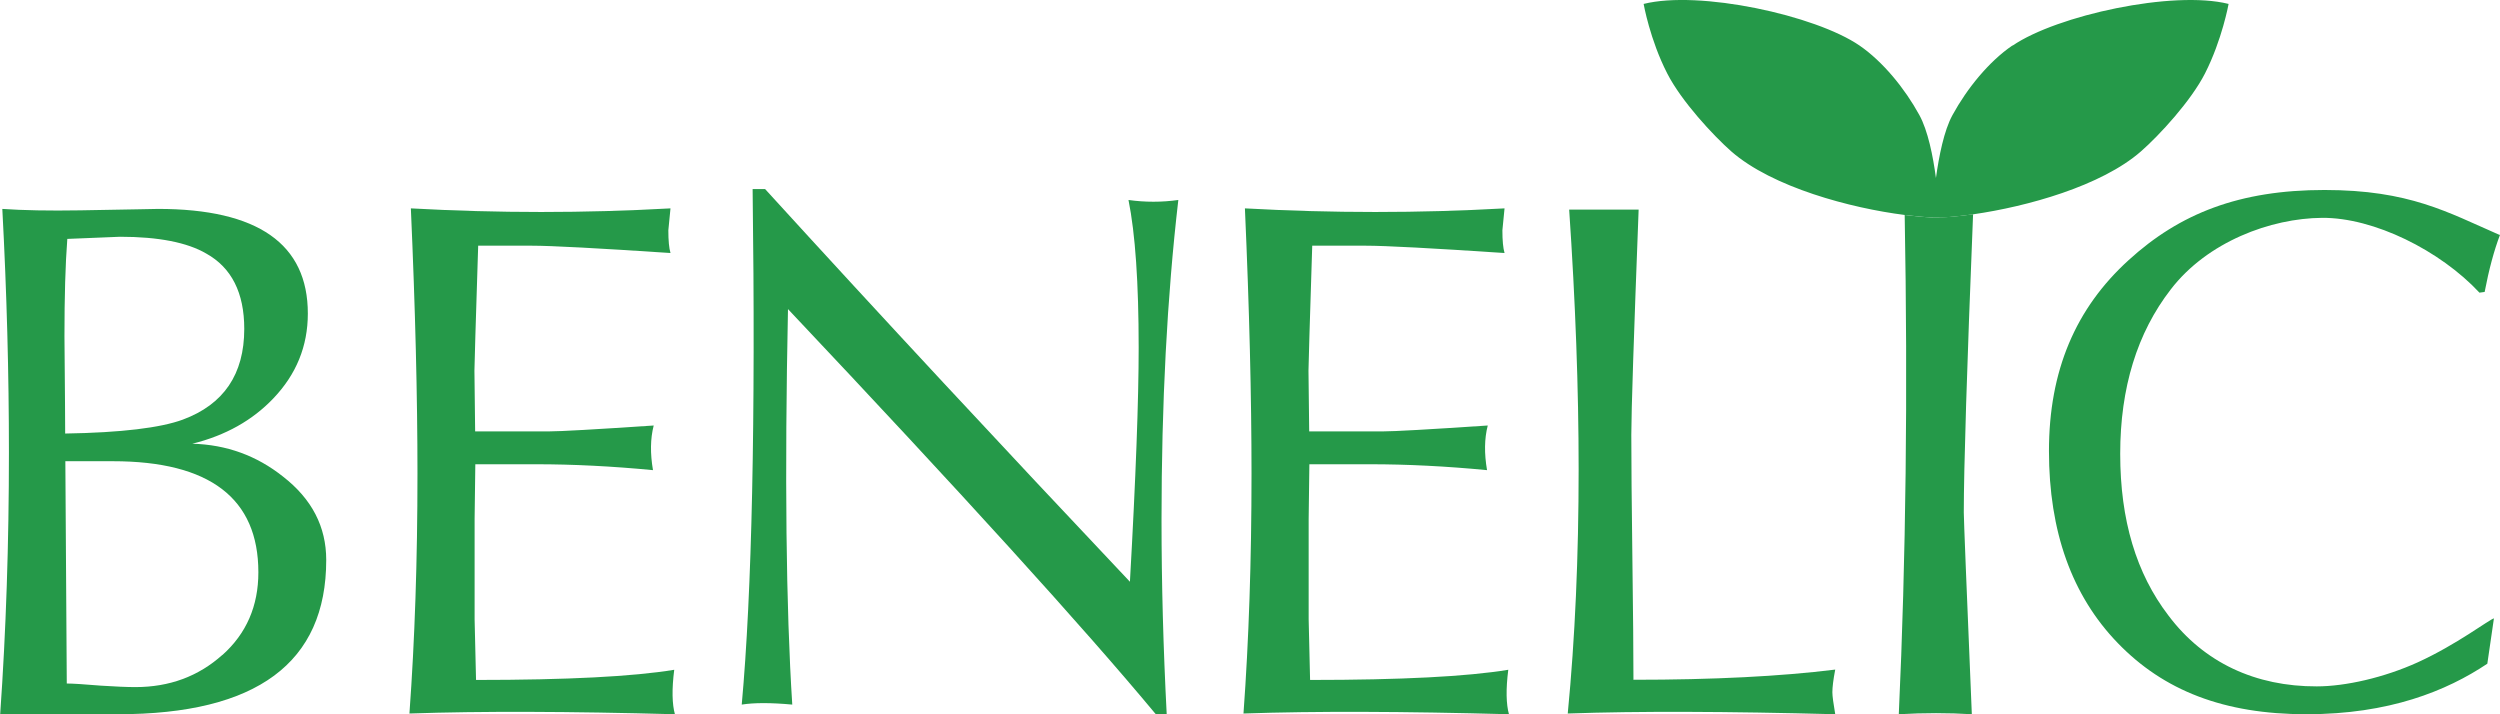 <?xml version="1.0" encoding="UTF-8"?><svg id="_レイヤー_2" xmlns="http://www.w3.org/2000/svg" viewBox="0 0 140.01 40"><defs><style>.cls-1{fill:#259949;stroke-width:0px;}</style></defs><g id="_その他"><path class="cls-1" d="M93.11.83c.27,1.17,1.71,5.39,4.13,7.09,2.43,1.71,4.04,3.32,8.98,3.68,4.94.36,10.95-1.44,11.76-2.07.81-.63,3.23-2.96,4.22-4.94.99-1.97,1.8-4.04,1.8-4.04,0,0-1.89,0-3.23.18-1.35.18-6.2,1.08-7.36,2.06-1.17.99-3.59,3.23-4.13,5.57-.54,2.33-.99,2.51-.99,2.51,0,0-.45.18-.45-.72s-1.17-4.67-2.69-5.93c-1.53-1.26-4.76-2.51-6.02-2.96-1.26-.45-6.02-.45-6.02-.45Z"/><path class="cls-1" d="M118.2,1.72c-1.84.69-2.14.77-3.31,1.42-1.21.67-1.84.94-2.92,1.69-.59.41-1.5,1.74-1.92,2.93-.39,1.13-.35,1.99-.42,3.41,0,0,2.97-.17,5.81-1.38,1.25-.53,2.72-1.73,3.48-2.4.91-.8,2.51-2.63,3.26-3.94,1.16-2.04,1.1-2.34,1.1-2.34-1.92-.18-3.65.06-5.09.6Z"/><path class="cls-1" d="M104.85,4.83c-1.08-.75-1.71-1.02-2.92-1.69-1.17-.65-1.47-.73-3.31-1.42-1.44-.54-3.17-.78-5.09-.6,0,0-.06.3,1.1,2.34.75,1.31,2.35,3.15,3.26,3.94.77.67,2.24,1.87,3.48,2.4,2.84,1.2,5.81,1.38,5.81,1.38-.06-1.42-.02-2.28-.42-3.41-.42-1.2-1.33-2.53-1.92-2.93Z"/><path class="cls-1" d="M10.24,23.5c-1.25.46-3.45.73-6.59.78,0-.46-.01-2.28-.04-5.45,0-2.21.05-4.02.16-5.45,1.94-.08,2.92-.12,2.95-.12,2.16,0,3.77.32,4.83.94,1.42.79,2.13,2.2,2.13,4.22,0,2.54-1.15,4.23-3.44,5.08ZM15.85,26.69c-1.47-1.17-3.17-1.79-5.08-1.84,1.86-.46,3.37-1.31,4.54-2.54,1.28-1.34,1.93-2.92,1.93-4.75,0-3.9-2.8-5.86-8.39-5.86.03,0-1.42.03-4.34.08-1.77.03-3.23,0-4.38-.08.25,4.7.37,9.24.37,13.64,0,5.08-.16,9.97-.49,14.66h6.59c7.78,0,11.67-2.88,11.67-8.64,0-1.86-.8-3.41-2.42-4.67ZM12.45,36.68c-1.34,1.2-2.96,1.8-4.87,1.8-.49,0-1.13-.03-1.92-.08-.96-.08-1.6-.12-1.92-.12l-.08-12.45h2.66c5.43,0,8.15,2.08,8.15,6.22,0,1.89-.67,3.43-2.01,4.63Z"/><path class="cls-1" d="M37.79,40c-5.9-.16-10.85-.18-14.86-.04.3-4.12.45-8.6.45-13.43,0-4.26-.12-9.21-.37-14.86,4.89.27,9.73.27,14.54,0-.08.82-.12,1.23-.12,1.23,0,.57.04,1,.12,1.27-4.07-.27-6.66-.41-7.78-.41h-2.99c-.14,4.4-.21,6.73-.21,7l.04,3.4h4.14c.63,0,2.58-.11,5.86-.33-.19.74-.2,1.57-.04,2.5-2.29-.22-4.48-.33-6.55-.33h-3.4l-.04,3.07v5.61l.08,3.4c5.11,0,8.8-.19,11.1-.57-.14,1.09-.12,1.93.04,2.5Z"/><path class="cls-1" d="M65.99,11.21c-.63,5.43-.94,11.4-.94,17.9,0,3.58.1,7.21.29,10.89h-.61c-4.04-4.86-10.91-12.42-20.6-22.69-.19,9.31-.11,16.69.24,22.15-1.2-.11-2.14-.11-2.83,0,.57-6.25.78-15.88.61-28.87h.7c6.5,7.13,13.31,14.45,20.43,21.99.33-5.84.49-10.21.49-13.11,0-3.63-.19-6.39-.57-8.27.93.13,1.86.13,2.79,0Z"/><path class="cls-1" d="M84.51,40c-5.9-.16-10.85-.18-14.87-.04.3-4.12.45-8.6.45-13.43,0-4.26-.12-9.21-.37-14.86,4.89.27,9.73.27,14.54,0-.08.82-.12,1.23-.12,1.23,0,.57.04,1,.12,1.27-4.07-.27-6.66-.41-7.78-.41h-2.99c-.14,4.4-.21,6.73-.21,7l.04,3.4h4.14c.63,0,2.58-.11,5.86-.33-.19.74-.2,1.57-.04,2.5-2.29-.22-4.48-.33-6.55-.33h-3.4l-.04,3.07v5.61l.08,3.4c5.1,0,8.8-.19,11.1-.57-.14,1.09-.12,1.93.04,2.5Z"/><path class="cls-1" d="M102.79,40c-6.06-.16-11.06-.18-14.99-.04.41-4.23.61-8.79.61-13.68,0-4.53-.18-9.38-.53-14.54h3.89c-.27,7.1-.41,11.3-.41,12.61,0,1.53.02,3.84.06,6.92.04,3.08.06,5.35.06,6.8,4.48,0,8.24-.19,11.3-.57-.11.57-.16,1-.16,1.27,0,.22.06.63.16,1.23Z"/><path class="cls-1" d="M140.01,13.15c-.33.87-.62,1.94-.86,3.2l-.29.04c-2.21-2.37-5.92-4.21-8.81-4.19-2.88.02-6.43,1.34-8.48,4.01-1.88,2.43-2.83,5.5-2.83,9.21s.9,6.7,2.7,9.05c1.99,2.65,4.89,3.98,8.31,3.97,1.6,0,3.77-.49,5.66-1.35,2.17-.99,3.98-2.38,4.26-2.46l-.37,2.54c-2.29,1.53-5.5,2.83-10.13,2.83s-8-1.33-10.57-3.99c-2.57-2.66-3.85-6.25-3.85-10.75s1.49-7.99,4.46-10.69c2.87-2.62,6.21-3.93,10.97-3.93s6.9,1.25,9.79,2.51Z"/><path class="cls-1" d="M108.63,12.19c-.06,0-.14,0-.21,0-.07,0-.14,0-.21,0,0,0,0,0,0-.01-.45-.02-.97-.07-1.54-.14.18,9.95.07,19.27-.33,27.96,1.42-.08,2.78-.08,4.09,0-.3-7.18-.45-10.95-.45-11.3,0-2.44.17-8,.52-16.7-.7.1-1.34.16-1.88.18h0Z"/><path class="cls-1" d="M112.7,2.55c-1.32.9-2.54,2.41-3.35,3.89-.48.87-.76,2.31-.93,3.53-.16-1.22-.45-2.66-.93-3.53-.81-1.48-2.04-2.99-3.35-3.89-2.48-1.7-8.98-3.11-12.09-2.33,0,0,.35,2,1.32,3.89.79,1.55,2.57,3.47,3.59,4.37,2.3,2.01,6.7,3.18,9.72,3.56.57.07,1.09.12,1.54.14,0,0,0,.01,0,.01.06,0,.14,0,.21,0,.07,0,.14,0,.21,0h0c.54-.03,1.18-.09,1.88-.19,3-.43,7.16-1.58,9.38-3.52,1.03-.9,2.8-2.82,3.59-4.37.96-1.89,1.32-3.89,1.32-3.89-3.11-.78-9.61.64-12.09,2.33ZM97.9,7.4c-.91-.8-2.51-2.63-3.26-3.94-1.16-2.04-1.1-2.34-1.1-2.34,1.92-.18,3.65.06,5.09.6,1.84.69,2.14.77,3.31,1.42,1.21.67,1.84.94,2.92,1.69.59.41,1.5,1.74,1.92,2.93.39,1.13.35,1.99.42,3.41,0,0-2.97-.17-5.81-1.38-1.25-.53-2.72-1.73-3.48-2.4ZM122.19,3.46c-.75,1.31-2.35,3.15-3.26,3.94-.77.67-2.24,1.87-3.48,2.4-2.84,1.2-5.81,1.38-5.81,1.38.06-1.42.02-2.28.42-3.41.42-1.2,1.33-2.53,1.92-2.93,1.08-.75,1.71-1.02,2.92-1.69,1.17-.65,1.47-.73,3.31-1.42,1.44-.54,3.17-.78,5.09-.6,0,0,.06.3-1.1,2.34Z"/></g></svg>